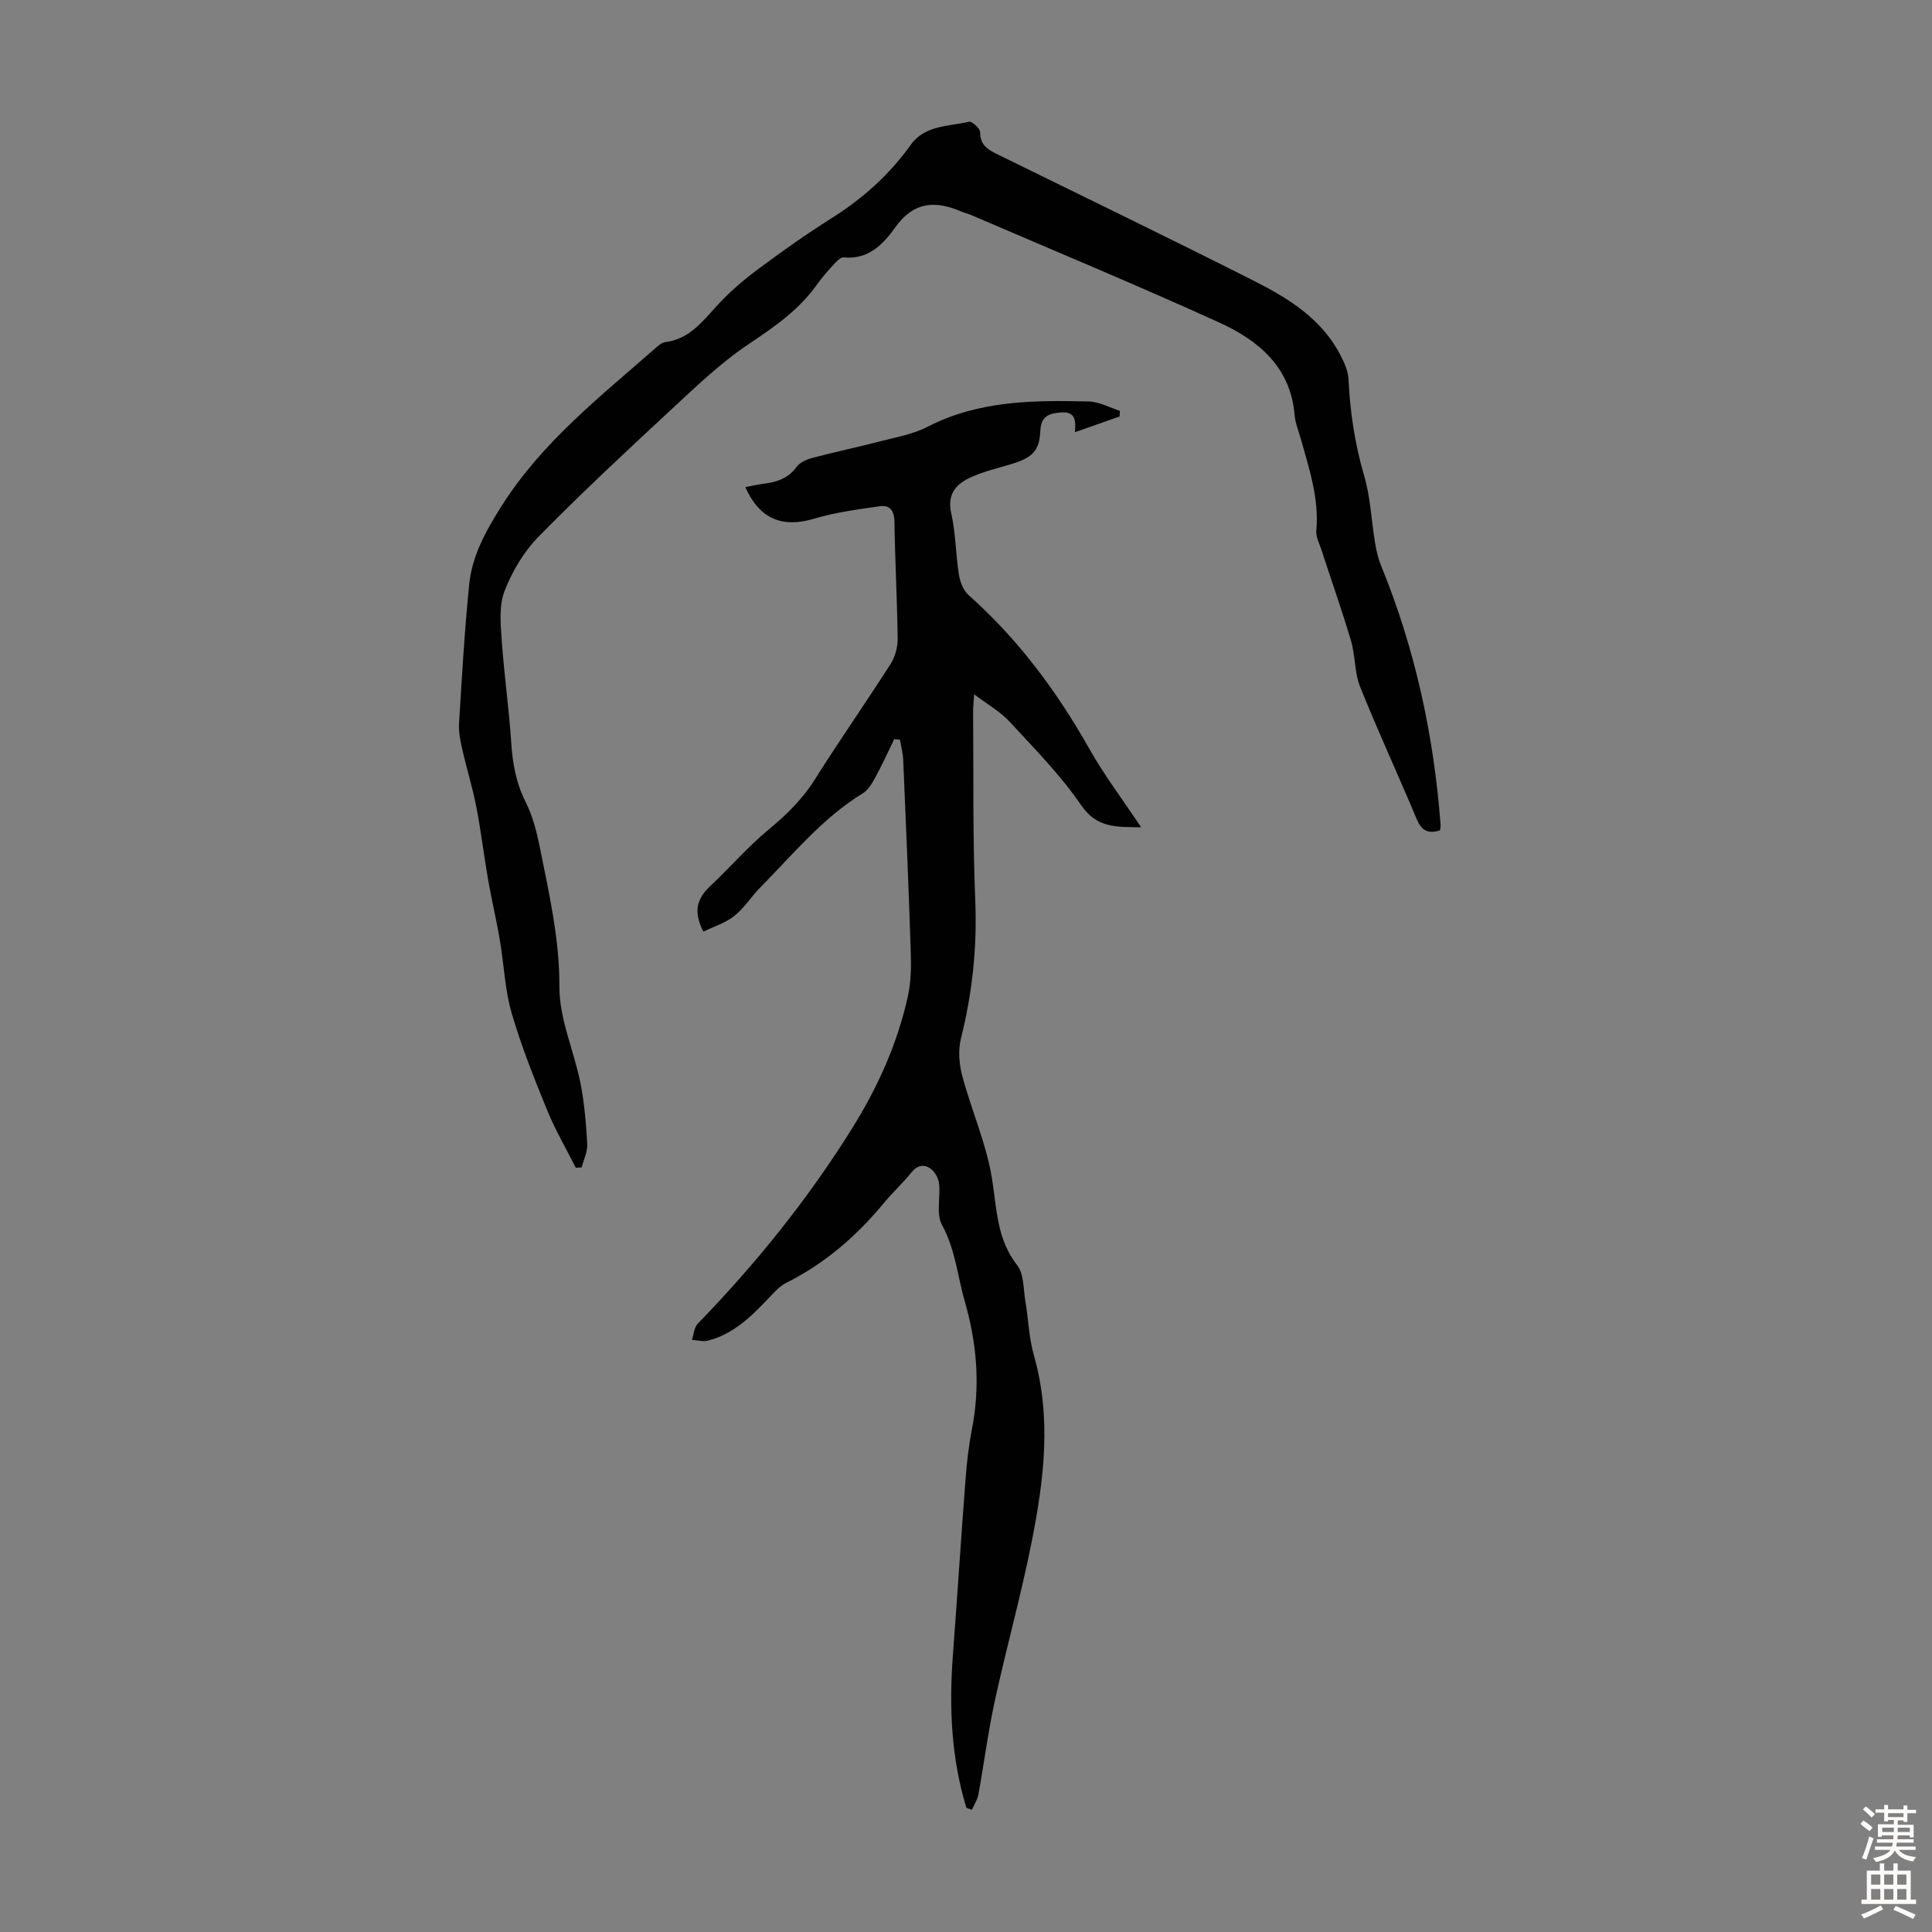 <svg enable-background="new 0 0 400 400" viewBox="0 0 400 400" xmlns="http://www.w3.org/2000/svg"><rect x="0" y="0" width="400" height="400" fill="#808080" stroke="none"/><path d="m200.08 374.28c-3.14-10.29-3.6-20.83-2.8-31.49.91-12.16 1.69-24.32 2.62-36.48.26-3.45.65-6.92 1.31-10.31 1.76-8.97 1.09-17.68-1.44-26.46-1.53-5.32-1.96-10.85-4.74-15.94-1.24-2.28-.29-5.69-.61-8.56-.12-1.08-.83-2.37-1.68-3.03-1.36-1.03-2.78-.83-4.03.72-1.74 2.18-3.84 4.08-5.62 6.23-5.68 6.89-12.27 12.63-20.32 16.64-1.43.72-2.59 2.08-3.73 3.28-3.58 3.75-7.25 7.36-12.48 8.68-1.02.26-2.2-.09-3.31-.16.39-1.13.46-2.57 1.22-3.35 12.04-12.41 22.83-25.8 31.98-40.48 5.29-8.49 9.38-17.56 11.53-27.37.66-2.99.68-6.19.58-9.27-.43-13.2-.99-26.39-1.56-39.58-.06-1.41-.44-2.8-.67-4.2-.4-.04-.79-.08-1.19-.12-1.29 2.65-2.51 5.34-3.91 7.92-.67 1.22-1.47 2.61-2.6 3.3-8.34 5.11-14.44 12.62-21.18 19.44-1.89 1.9-3.34 4.3-5.41 5.94-1.85 1.47-4.27 2.21-6.42 3.25-2.18-4.24-1.25-6.92 1.43-9.43 4.07-3.81 7.72-8.08 12-11.62 3.75-3.1 7.07-6.34 9.68-10.49 5.06-8.04 10.52-15.84 15.64-23.84.94-1.48 1.5-3.49 1.48-5.25-.09-8.05-.55-16.1-.66-24.16-.03-2.31-.9-3.58-3.03-3.28-4.58.65-9.23 1.27-13.65 2.59-6.52 1.95-11.24.08-14.2-6.54 1.24-.24 2.43-.52 3.63-.68 2.71-.35 5.15-1.02 6.93-3.45.7-.96 2.11-1.61 3.33-1.93 4.64-1.23 9.35-2.21 14-3.42 3.34-.87 6.87-1.48 9.89-3.04 10.58-5.45 21.94-5.49 33.33-5.22 2.16.05 4.29 1.26 6.44 1.94-.02.39-.04.78-.06 1.17-2.98 1.05-5.96 2.1-9.24 3.25.18-2.34.15-4.32-2.9-4.09-2.51.19-4.14.78-4.27 3.81-.19 4.23-1.68 5.6-6.26 6.96-2.77.82-5.63 1.51-8.24 2.71-3.02 1.39-4.83 3.49-3.94 7.44.93 4.12.91 8.44 1.58 12.64.24 1.51.92 3.3 2.02 4.27 10.23 9.09 18.23 19.86 24.94 31.74 3.11 5.51 6.96 10.61 10.77 16.32-5.03-.09-9.12.26-12.44-4.6-4.26-6.24-9.68-11.71-14.83-17.3-1.89-2.04-4.45-3.47-7.3-5.63-.12 1.82-.23 2.67-.22 3.51.11 13.09-.09 26.19.45 39.27.4 9.72-.63 19.14-2.98 28.53-.6 2.42-.35 5.3.3 7.75 1.9 7.11 4.98 13.99 6.14 21.19 1.01 6.3.97 12.53 5.22 17.96 1.42 1.81 1.26 4.9 1.69 7.42.63 3.73.73 7.6 1.76 11.2 3.69 12.93 2.1 25.78-.43 38.54-2.19 11.06-5.24 21.94-7.64 32.96-1.4 6.44-2.24 12.99-3.42 19.48-.2 1.09-.88 2.1-1.34 3.14-.38-.12-.76-.27-1.14-.42z" fill="#010102"/><path d="m298.14 171.92c-2.59.8-3.86-.04-4.83-2.34-3.84-9.17-8.03-18.2-11.73-27.43-1.17-2.93-.95-6.38-1.86-9.45-1.89-6.38-4.12-12.67-6.18-19-.41-1.26-1.13-2.6-1.01-3.83.61-6.66-1.49-12.81-3.22-19.05-.45-1.61-1.13-3.21-1.27-4.86-.83-10.03-7.55-15.53-15.7-19.23-16.98-7.72-34.22-14.87-51.36-22.25-.61-.26-1.29-.39-1.9-.66-5.36-2.34-9.9-2.11-13.69 3.21-2.5 3.51-5.59 6.77-10.73 6.26-.64-.06-1.48.85-2.05 1.47-1.21 1.31-2.41 2.66-3.44 4.12-3.75 5.31-8.9 8.83-14.25 12.42-5.89 3.96-11.1 9-16.34 13.86-9.19 8.52-18.36 17.07-27.13 26.01-3.03 3.09-5.43 7.17-7 11.23-1.16 3-.81 6.72-.58 10.08.49 7.12 1.51 14.2 1.98 21.32.28 4.3.99 8.3 2.97 12.23 1.48 2.93 2.32 6.27 2.97 9.53 1.91 9.5 4.07 18.88 4.03 28.8-.02 6.61 3.02 13.19 4.35 19.86.83 4.14 1.17 8.41 1.41 12.64.09 1.58-.74 3.22-1.15 4.83-.41.03-.81.06-1.22.08-1.99-3.96-4.25-7.81-5.92-11.9-2.7-6.62-5.37-13.28-7.36-20.13-1.41-4.86-1.58-10.07-2.44-15.1-.71-4.16-1.69-8.27-2.42-12.43-.88-5.05-1.48-10.16-2.46-15.19-.79-4.04-2.02-7.99-2.93-12-.39-1.71-.74-3.52-.64-5.25.59-9.6 1.14-19.2 2.1-28.77.6-5.97 3.43-11.05 6.68-16.19 8.43-13.36 20.63-22.82 32.19-33 .49-.43 1.11-.9 1.72-.98 4.9-.59 7.6-4.13 10.63-7.45 2.53-2.78 5.42-5.29 8.44-7.54 5.02-3.75 10.14-7.37 15.44-10.71 6.43-4.05 11.91-8.98 16.34-15.17 2.92-4.08 7.82-3.76 12.04-4.76.6-.14 2.3 1.4 2.3 2.16-.01 2.87 1.88 3.76 3.96 4.77 17.56 8.61 35.15 17.15 52.61 25.95 7.32 3.69 14.31 8.01 18.19 15.75.72 1.44 1.43 3.06 1.51 4.62.32 6.84 1.32 13.5 3.26 20.11 1.3 4.43 1.47 9.18 2.23 13.77.27 1.62.64 3.27 1.26 4.79 7.05 17.22 10.93 35.17 12.32 53.69.03.28-.06.61-.12 1.11z" fill="#010102"/><g fill="#fcfbfa"><path d="m385.2 377.6.6-.7c.6.4 1.3.9 1.9 1.5l-.6.7c-.8-.5-1.4-1-1.9-1.5zm.3 7.1c.6-1.4 1.1-2.9 1.5-4.5.3.1.6.3.9.4-.5 1.4-1 2.9-1.5 4.4zm.2-10.1.6-.6c.7.5 1.3 1.1 1.9 1.6l-.7.7c-.6-.6-1.2-1.2-1.8-1.7zm8.4-.8h.8v.9h1.8v.7h-1.8v1.8h-.8v-.3h-1.2v.9h3.3v2.6h-.8v-.4h-2.5c0 .3 0 .6-.1.8h3.4v.7h-3.5c0 .3-.1.6-.1.8h4v.7h-3.5c.7.9 1.9 1.3 3.6 1.5-.2.2-.4.5-.6.9-1.9-.3-3.2-1.1-3.8-2.3-.5 1.1-1.8 2-3.9 2.4-.2-.3-.4-.5-.6-.8 1.9-.4 3.1-.9 3.6-1.7h-3.2v-.7h3.5c.1-.2.1-.5.2-.8h-3.3v-.7h3.4c0-.2 0-.5 0-.8h-2.4v.3h-.8v-2.6h3.3v-.9h-1.2v.3h-.8v-1.8h-1.8v-.7h1.8v-.9h.8v.9h3.2zm-4.4 5.5h2.4c0-.3 0-.6 0-.9h-2.4zm1.2-3.1h3.2v-.8h-3.2zm4.4 2.2h-2.4v.9h2.5v-.9z"/><path d="m389.2 385.8h.9v1.5h1.9v-1.5h.9v1.5h2.7v6h1.1v.9h-11.3v-.9h1.1v-6h2.7zm.2 8.7.5.8c-1.2.6-2.5 1.3-4 1.9-.2-.3-.3-.6-.6-.8 1.6-.6 3-1.3 4.1-1.9zm-2-4.3h1.9v-2.1h-1.9zm0 3.1h1.9v-2.2h-1.9zm2.7-3.1h1.9v-2.1h-1.9zm0 3.1h1.9v-2.2h-1.9zm2.4 1.3c1.4.6 2.7 1.2 4.1 1.8l-.5.9c-1.5-.7-2.8-1.4-4.1-1.9zm2.2-6.5h-1.9v2.1h1.9zm-1.9 5.2h1.9v-2.2h-1.9z"/></g></svg>